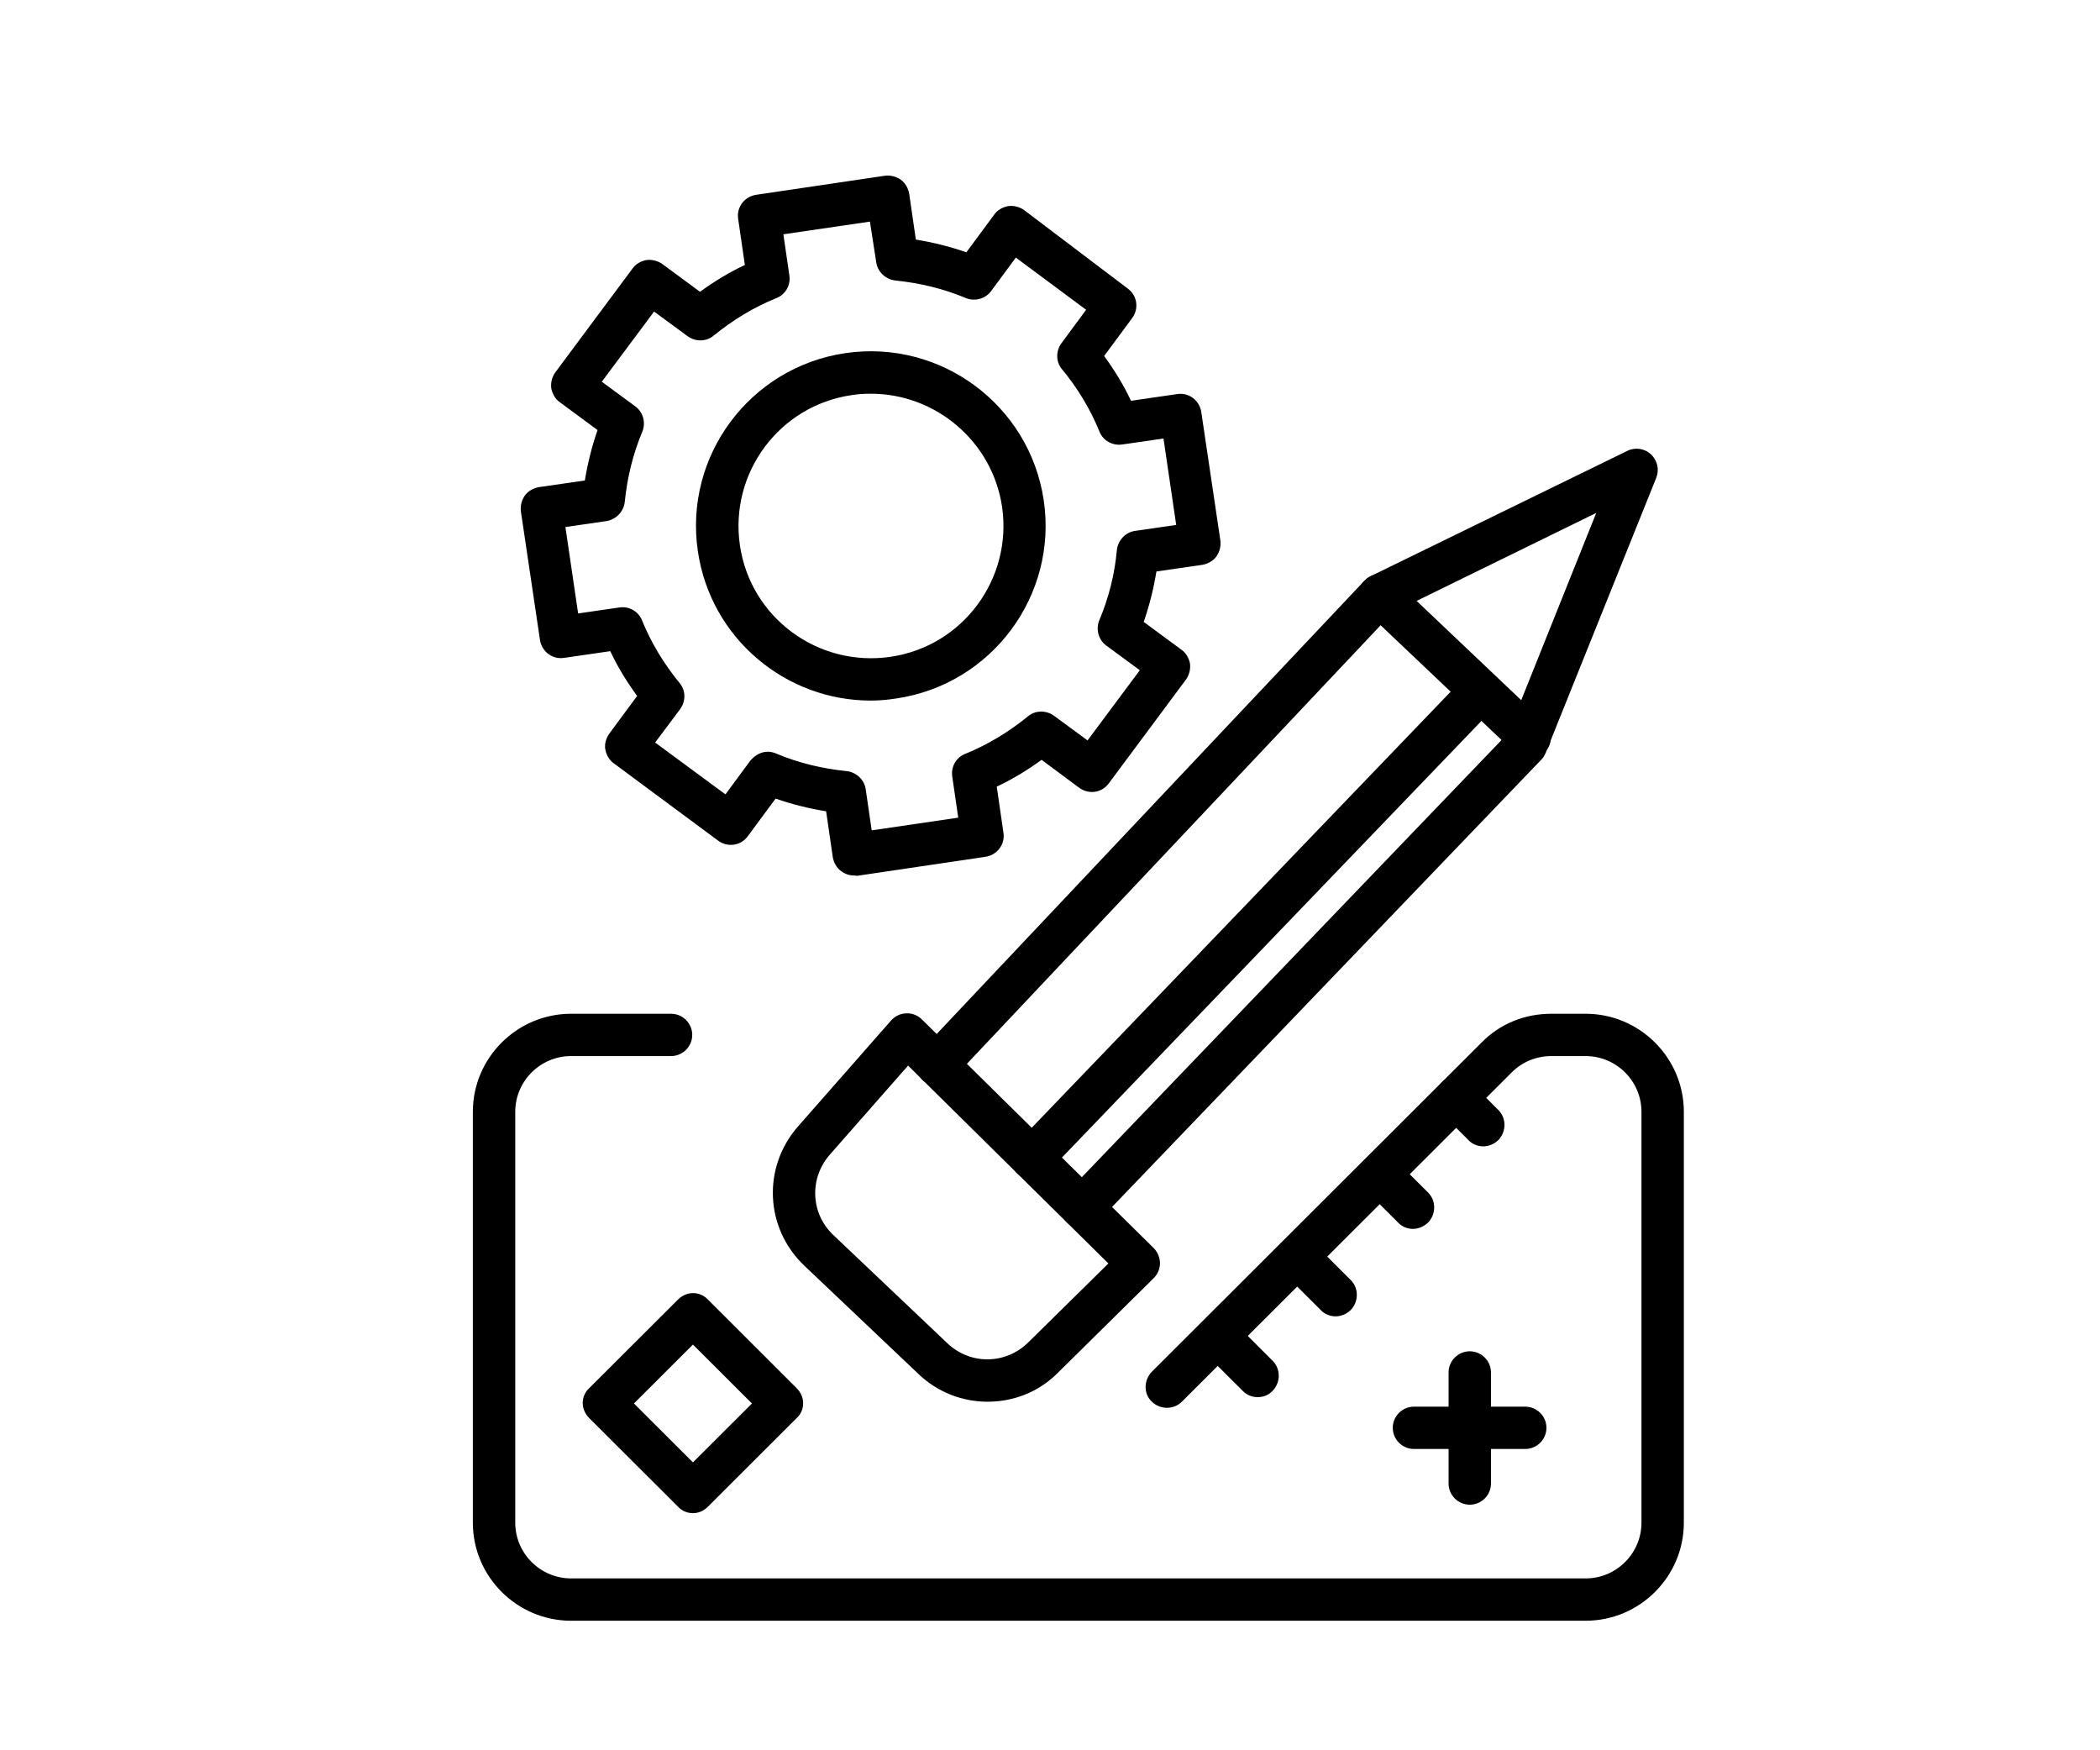 <svg xmlns="http://www.w3.org/2000/svg" xmlns:xlink="http://www.w3.org/1999/xlink" width="600" viewBox="0 0 450 375" height="500" preserveAspectRatio="xMidYMid meet"><defs><clipPath id="77c94b9f07"><path d="M 101.324 217 L 360.824 217 L 360.824 347.25 L 101.324 347.25 Z M 101.324 217 " clip-rule="nonzero"></path></clipPath><clipPath id="1acace9d24"><path d="M 111 37.5 L 262 37.5 L 262 188 L 111 188 Z M 111 37.5 " clip-rule="nonzero"></path></clipPath></defs><g clip-path="url(#77c94b9f07)"><path fill="#000000" d="M 339.781 347.246 L 122.371 347.246 C 110.789 347.246 101.324 337.801 101.324 326.238 L 101.324 238.207 C 101.324 226.645 110.789 217.199 122.371 217.199 L 143.793 217.199 C 146.293 217.199 148.336 219.238 148.336 221.73 C 148.336 224.227 146.293 226.266 143.793 226.266 L 122.371 226.266 C 115.785 226.266 110.41 231.633 110.41 238.207 L 110.41 326.238 C 110.41 332.812 115.785 338.176 122.371 338.176 L 339.781 338.176 C 346.367 338.176 351.742 332.812 351.742 326.238 L 351.742 238.207 C 351.742 231.633 346.367 226.266 339.781 226.266 L 332.438 226.266 C 329.258 226.266 326.23 227.477 323.961 229.742 L 253.258 300.32 C 251.516 302.059 248.637 302.059 246.82 300.32 C 245.004 298.582 245.082 295.711 246.82 293.898 L 317.523 223.32 C 321.461 219.312 326.762 217.199 332.438 217.199 L 339.781 217.199 C 351.363 217.199 360.824 226.645 360.824 238.207 L 360.824 326.238 C 360.824 337.801 351.363 347.246 339.781 347.246 Z M 339.781 347.246 " fill-opacity="1" fill-rule="nonzero"></path></g><path fill="#000000" d="M 317.828 245.609 C 316.691 245.609 315.48 245.156 314.648 244.25 L 308.82 238.434 C 307.078 236.695 307.078 233.824 308.82 232.008 C 310.562 230.27 313.438 230.27 315.254 232.008 L 321.082 237.828 C 322.824 239.566 322.824 242.438 321.082 244.25 C 320.176 245.156 318.965 245.609 317.828 245.609 Z M 317.828 245.609 " fill-opacity="1" fill-rule="nonzero"></path><path fill="#000000" d="M 302.766 263.293 C 301.629 263.293 300.418 262.84 299.586 261.934 L 292.469 254.828 C 290.727 253.09 290.727 250.219 292.469 248.406 C 294.211 246.668 297.086 246.668 298.902 248.406 L 306.02 255.508 C 307.762 257.246 307.762 260.117 306.02 261.934 C 305.035 262.84 303.898 263.293 302.766 263.293 Z M 302.766 263.293 " fill-opacity="1" fill-rule="nonzero"></path><path fill="#000000" d="M 286.184 282.031 C 285.051 282.031 283.84 281.578 283.008 280.672 L 276.191 273.871 C 274.453 272.133 274.453 269.262 276.191 267.449 C 277.934 265.711 280.812 265.711 282.629 267.449 L 289.441 274.25 C 291.184 275.988 291.184 278.859 289.441 280.672 C 288.531 281.578 287.32 282.031 286.184 282.031 Z M 286.184 282.031 " fill-opacity="1" fill-rule="nonzero"></path><path fill="#000000" d="M 269.457 299.336 C 268.32 299.336 267.109 298.883 266.277 297.977 L 259.613 291.328 C 257.875 289.59 257.875 286.719 259.613 284.902 C 261.355 283.168 264.234 283.168 266.051 284.902 L 272.711 291.555 C 274.453 293.293 274.453 296.164 272.711 297.977 C 271.801 298.961 270.668 299.336 269.457 299.336 Z M 269.457 299.336 " fill-opacity="1" fill-rule="nonzero"></path><path fill="#000000" d="M 211.621 300.32 C 206.32 300.32 200.945 298.355 196.785 294.352 L 172.332 271.152 C 163.93 263.141 163.324 250.145 170.969 241.379 L 190.953 218.633 C 191.789 217.727 192.922 217.121 194.211 217.121 C 195.496 217.047 196.707 217.574 197.539 218.406 L 247.199 267.375 C 248.031 268.203 248.562 269.414 248.562 270.621 C 248.562 271.832 248.109 272.965 247.199 273.871 L 226.762 294.047 C 222.598 298.277 217.148 300.32 211.621 300.32 Z M 194.59 228.305 L 177.781 247.426 C 173.391 252.488 173.695 259.969 178.539 264.578 L 202.992 287.777 C 207.91 292.461 215.48 292.387 220.328 287.625 L 237.512 270.699 Z M 194.59 228.305 " fill-opacity="1" fill-rule="nonzero"></path><path fill="#000000" d="M 231.91 263.293 C 230.773 263.293 229.637 262.84 228.73 262.008 C 226.914 260.27 226.836 257.398 228.578 255.586 L 323.129 157.125 L 342.051 109.895 L 298.375 131.281 L 204.125 231.176 C 202.387 232.992 199.508 233.066 197.691 231.402 C 195.875 229.668 195.801 226.793 197.465 224.98 L 292.316 124.48 C 292.695 124.102 293.148 123.723 293.605 123.496 L 348.715 96.598 C 350.379 95.766 352.422 96.066 353.785 97.352 C 355.148 98.637 355.602 100.602 354.922 102.34 L 331.227 161.281 C 331 161.809 330.695 162.34 330.32 162.715 L 235.164 261.855 C 234.254 262.84 233.121 263.293 231.91 263.293 Z M 231.91 263.293 " fill-opacity="1" fill-rule="nonzero"></path><path fill="#000000" d="M 221.16 252.715 C 220.023 252.715 218.887 252.262 217.98 251.43 C 216.164 249.691 216.086 246.82 217.828 245.008 L 313.969 144.957 C 315.707 143.145 318.586 143.07 320.402 144.809 C 322.219 146.543 322.293 149.418 320.555 151.23 L 224.414 251.277 C 223.582 252.262 222.371 252.715 221.16 252.715 Z M 221.16 252.715 " fill-opacity="1" fill-rule="nonzero"></path><path fill="#000000" d="M 327.746 162.566 C 326.609 162.566 325.473 162.188 324.641 161.281 L 292.543 130.828 C 290.727 129.09 290.652 126.219 292.395 124.406 C 294.133 122.59 297.012 122.516 298.828 124.254 L 330.926 154.707 C 332.742 156.445 332.816 159.316 331.074 161.129 C 330.09 162.035 328.879 162.566 327.746 162.566 Z M 327.746 162.566 " fill-opacity="1" fill-rule="nonzero"></path><path fill="#000000" d="M 148.488 324.199 C 147.352 324.199 146.141 323.746 145.309 322.836 L 126.23 303.797 C 125.398 302.965 124.867 301.754 124.867 300.621 C 124.867 299.414 125.324 298.277 126.23 297.449 L 145.309 278.406 C 146.141 277.574 147.352 277.047 148.488 277.047 C 149.621 277.047 150.832 277.5 151.668 278.406 L 170.742 297.449 C 171.574 298.277 172.105 299.488 172.105 300.621 C 172.105 301.832 171.652 302.965 170.742 303.797 L 151.668 322.836 C 150.758 323.746 149.621 324.199 148.488 324.199 Z M 135.844 300.699 L 148.488 313.316 L 161.129 300.699 L 148.488 288.078 Z M 135.844 300.699 " fill-opacity="1" fill-rule="nonzero"></path><path fill="#000000" d="M 314.953 322.383 C 312.453 322.383 310.41 320.344 310.41 317.852 L 310.41 294.047 C 310.41 291.555 312.453 289.516 314.953 289.516 C 317.449 289.516 319.492 291.555 319.492 294.047 L 319.492 317.852 C 319.492 320.344 317.449 322.383 314.953 322.383 Z M 314.953 322.383 " fill-opacity="1" fill-rule="nonzero"></path><path fill="#000000" d="M 326.836 310.445 L 302.992 310.445 C 300.492 310.445 298.449 308.406 298.449 305.91 C 298.449 303.418 300.492 301.379 302.992 301.379 L 326.836 301.379 C 329.336 301.379 331.379 303.418 331.379 305.91 C 331.379 308.406 329.336 310.445 326.836 310.445 Z M 326.836 310.445 " fill-opacity="1" fill-rule="nonzero"></path><path fill="#000000" d="M 186.562 150.098 C 168.32 150.098 152.273 136.723 149.547 118.133 C 146.52 97.73 160.676 78.688 181.113 75.664 C 201.555 72.641 220.629 86.773 223.656 107.176 C 226.684 127.578 212.527 146.621 192.09 149.645 C 190.199 149.945 188.383 150.098 186.562 150.098 Z M 186.641 84.355 C 185.277 84.355 183.84 84.43 182.477 84.656 C 166.957 86.926 156.285 101.355 158.555 116.848 C 160.824 132.34 175.285 142.992 190.805 140.727 C 206.32 138.461 216.996 124.027 214.723 108.535 C 212.605 94.48 200.418 84.355 186.641 84.355 Z M 186.641 84.355 " fill-opacity="1" fill-rule="nonzero"></path><g clip-path="url(#1acace9d24)"><path fill="#000000" d="M 183.008 187.578 C 182.023 187.578 181.113 187.273 180.281 186.668 C 179.297 185.988 178.691 184.855 178.465 183.723 L 177.027 173.824 C 173.316 173.219 169.684 172.312 166.199 171.102 L 160.219 179.188 C 158.707 181.23 155.906 181.605 153.863 180.094 L 131.531 163.547 C 130.547 162.867 129.941 161.734 129.715 160.602 C 129.484 159.465 129.863 158.184 130.547 157.199 L 136.527 149.113 C 134.332 146.09 132.363 142.918 130.773 139.516 L 120.855 140.953 C 118.359 141.332 116.086 139.594 115.707 137.098 L 111.621 109.594 C 111.469 108.383 111.773 107.176 112.453 106.191 C 113.137 105.211 114.27 104.605 115.406 104.379 L 125.324 102.945 C 125.93 99.242 126.836 95.613 128.047 92.137 L 119.949 86.168 C 118.965 85.488 118.359 84.355 118.133 83.223 C 117.98 82.012 118.281 80.805 118.965 79.82 L 135.543 57.531 C 136.223 56.547 137.359 55.941 138.496 55.715 C 139.707 55.566 140.918 55.867 141.902 56.547 L 150 62.516 C 153.027 60.324 156.207 58.359 159.613 56.773 L 158.176 46.875 C 157.797 44.383 159.539 42.113 162.039 41.734 L 189.594 37.656 C 190.805 37.504 192.016 37.809 193 38.488 C 193.984 39.168 194.59 40.301 194.816 41.434 L 196.254 51.332 C 199.965 51.938 203.598 52.844 207.078 54.055 L 213.059 45.969 C 213.742 44.984 214.875 44.383 216.012 44.156 C 217.223 44.004 218.434 44.305 219.418 44.984 L 241.676 61.836 C 243.719 63.348 244.098 66.145 242.582 68.184 L 236.602 76.27 C 238.797 79.293 240.766 82.465 242.355 85.867 L 252.273 84.43 C 254.77 84.051 257.039 85.789 257.418 88.285 L 261.508 115.789 C 261.66 117 261.355 118.207 260.676 119.191 C 259.992 120.172 258.859 120.777 257.723 121.004 L 247.805 122.441 C 247.199 126.141 246.293 129.77 245.082 133.246 L 253.18 139.215 C 254.164 139.895 254.77 141.027 254.996 142.16 C 255.148 143.371 254.844 144.582 254.164 145.562 L 237.586 167.855 C 236.07 169.895 233.27 170.273 231.227 168.762 L 223.203 162.793 C 220.176 164.984 216.996 166.949 213.59 168.535 L 215.027 178.434 C 215.406 180.926 213.664 183.195 211.168 183.57 L 183.613 187.652 C 183.387 187.578 183.156 187.578 183.008 187.578 Z M 164.535 161.055 C 165.141 161.055 165.746 161.203 166.277 161.43 C 171.121 163.473 176.191 164.68 181.418 165.211 C 183.461 165.438 185.203 167.023 185.504 169.062 L 186.793 177.906 L 205.336 175.184 L 204.051 166.344 C 203.75 164.301 204.883 162.262 206.852 161.508 C 211.695 159.543 216.164 156.82 220.25 153.496 C 221.84 152.137 224.188 152.137 225.852 153.348 L 233.043 158.637 L 244.246 143.598 L 237.055 138.309 C 235.391 137.098 234.785 134.832 235.543 132.941 C 237.586 128.105 238.871 123.043 239.328 117.832 C 239.555 115.789 241.145 114.051 243.188 113.75 L 252.043 112.465 L 249.32 93.953 L 240.461 95.234 C 238.418 95.539 236.375 94.406 235.617 92.516 C 233.648 87.68 230.926 83.145 227.594 79.141 C 226.23 77.555 226.23 75.211 227.441 73.551 L 232.742 66.371 L 217.676 55.188 L 212.379 62.367 C 211.168 64.027 208.895 64.633 207.004 63.875 C 202.16 61.836 197.086 60.629 191.863 60.098 C 189.82 59.871 188.078 58.285 187.773 56.246 L 186.414 47.48 L 167.867 50.199 L 169.152 59.039 C 169.457 61.082 168.32 63.121 166.352 63.875 C 161.508 65.84 157.043 68.562 152.953 71.887 C 151.363 73.246 149.016 73.246 147.352 72.039 L 140.16 66.75 L 128.957 81.785 L 136.148 87.074 C 137.812 88.285 138.418 90.551 137.66 92.441 C 135.617 97.277 134.406 102.34 133.875 107.555 C 133.648 109.594 132.059 111.258 130.016 111.633 L 121.16 112.918 L 123.883 131.434 L 132.742 130.148 C 134.785 129.844 136.828 130.977 137.586 132.941 C 139.555 137.781 142.281 142.238 145.609 146.316 C 146.973 147.906 146.973 150.246 145.762 151.91 L 140.387 159.09 L 155.453 170.195 L 160.75 163.02 C 161.809 161.734 163.172 161.055 164.535 161.055 Z M 164.535 161.055 " fill-opacity="1" fill-rule="nonzero"></path></g></svg>